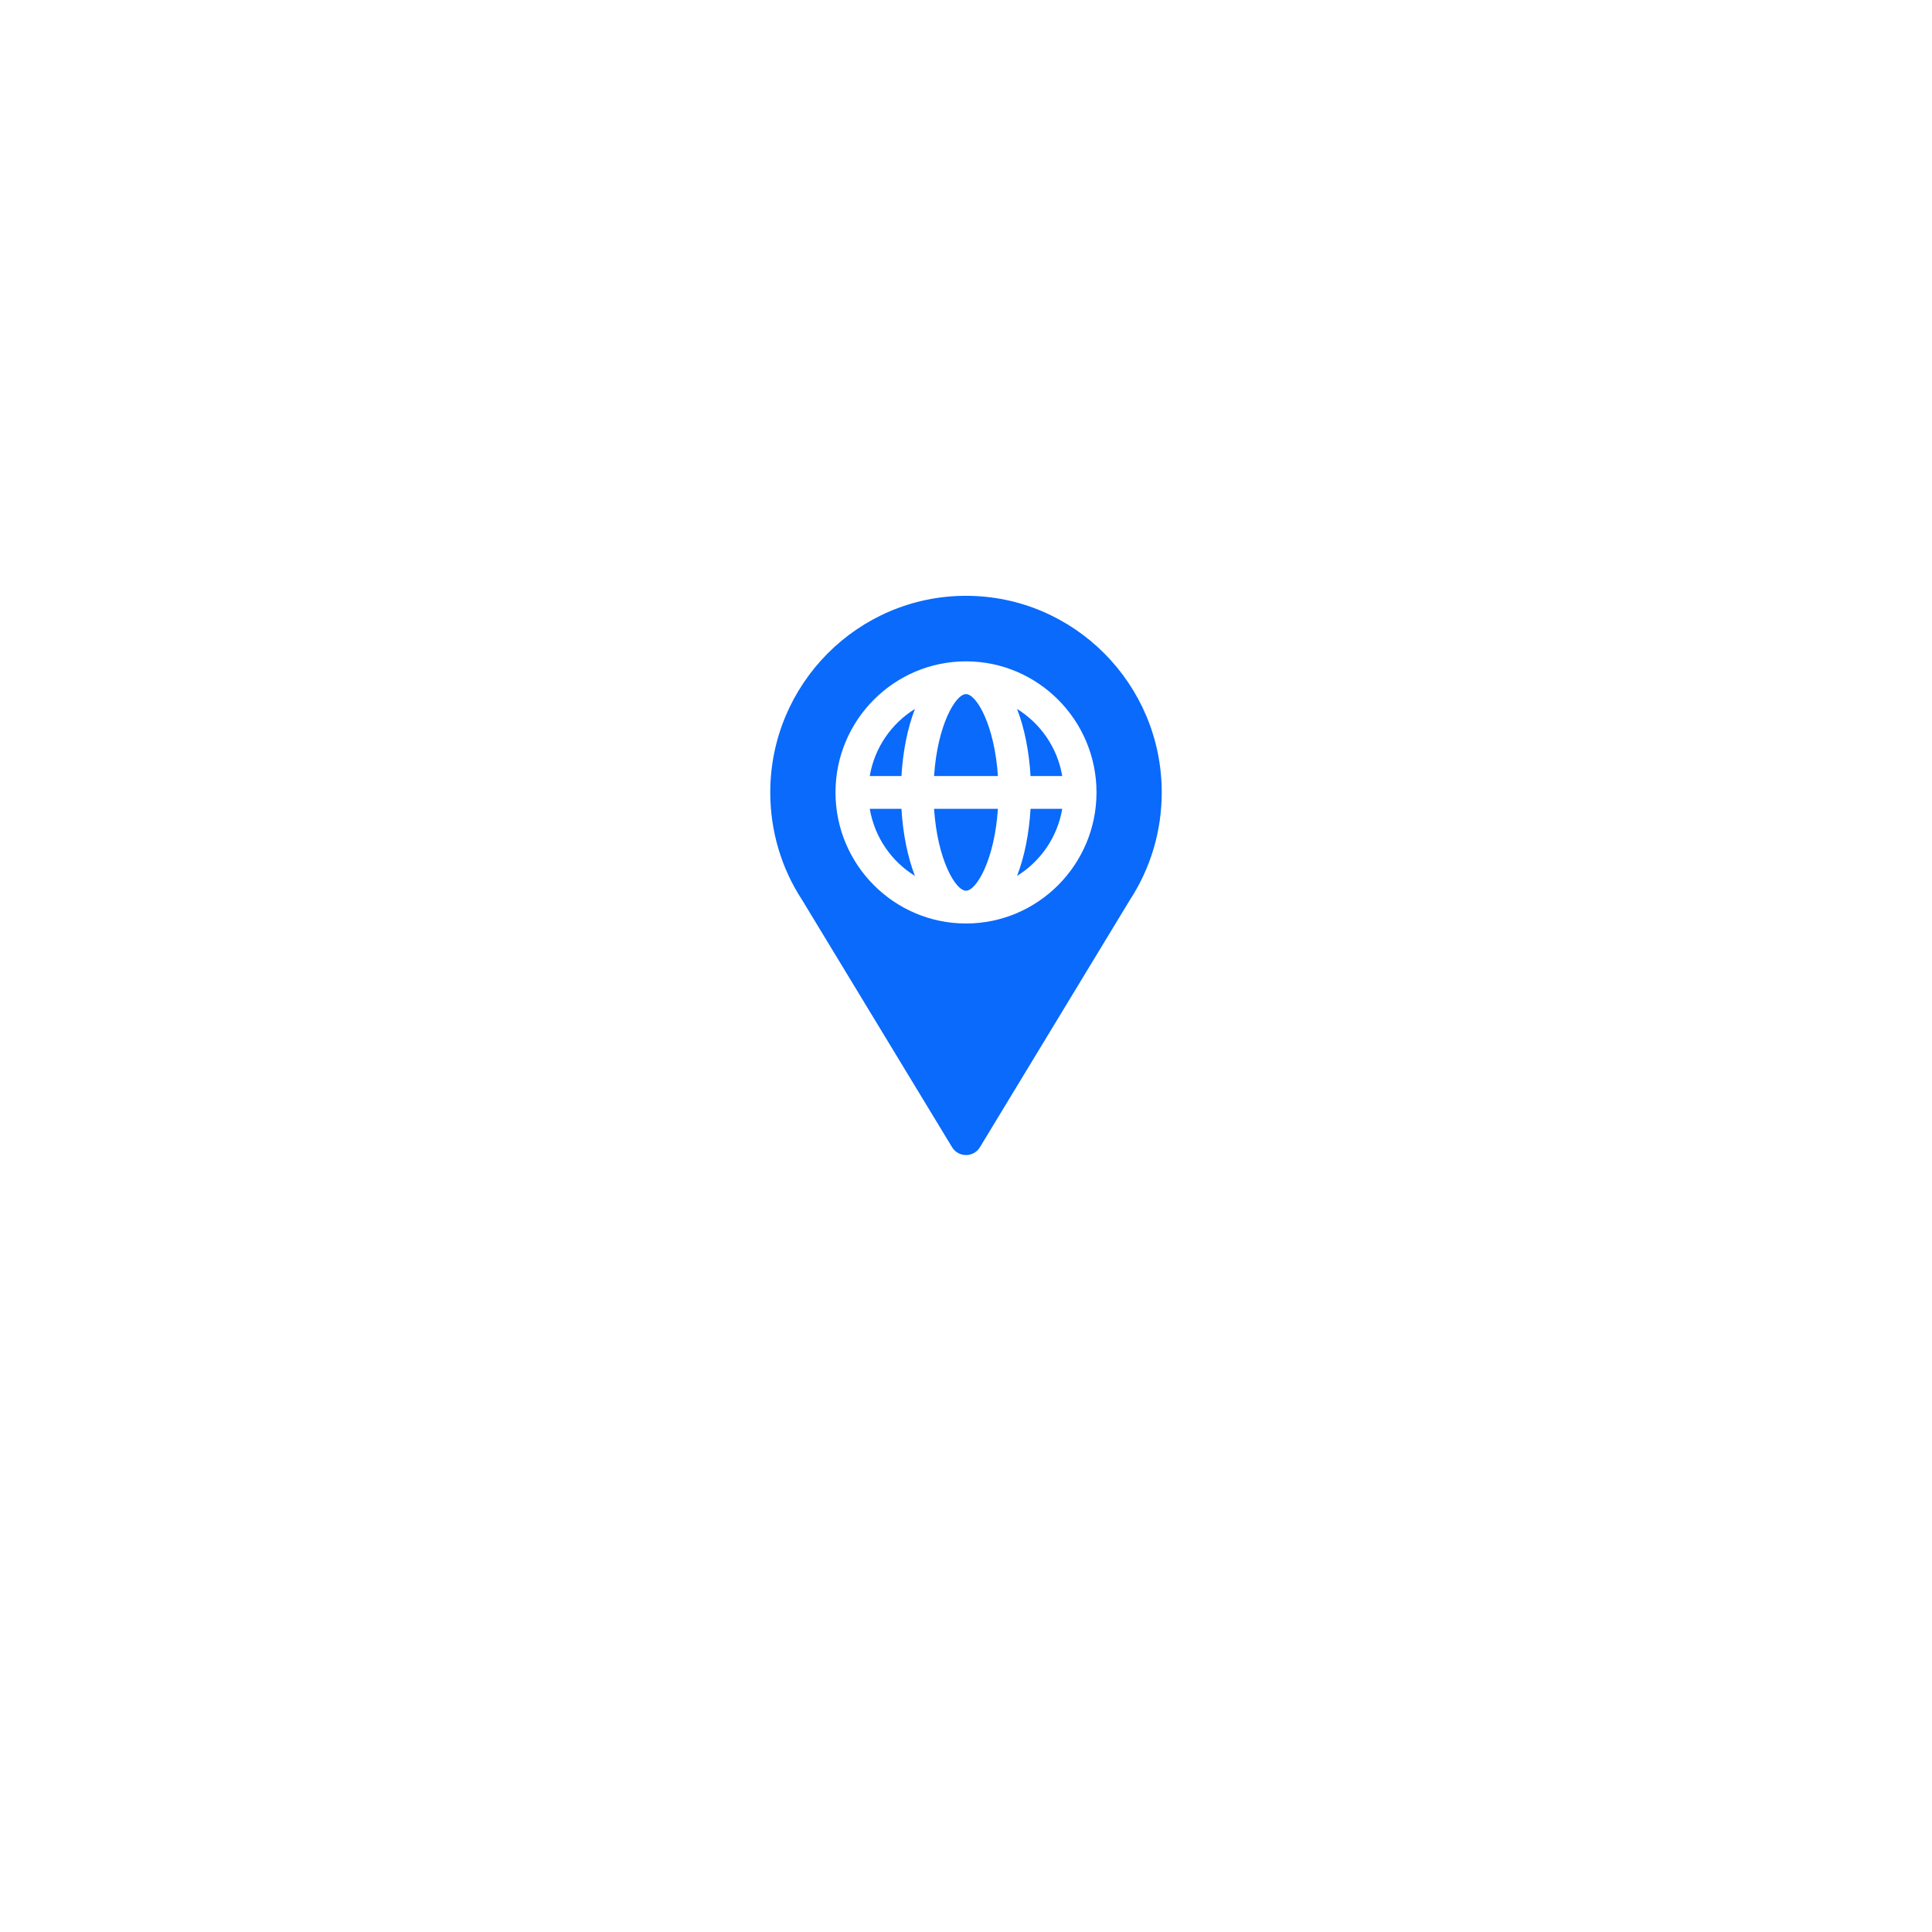 <svg width="64" height="64" viewBox="0 0 64 64" fill="none" xmlns="http://www.w3.org/2000/svg">
<g filter="url(#filter0_d_5845_40526)">
<path d="M15.79 27.981C15.79 22.443 15.79 19.674 16.935 17.59C17.782 16.05 19.05 14.782 20.59 13.935C22.674 12.79 25.443 12.79 30.981 12.79H33.019C38.557 12.79 41.326 12.79 43.41 13.935C44.95 14.782 46.218 16.05 47.065 17.59C48.211 19.674 48.211 22.443 48.211 27.981V30.019C48.211 35.557 48.211 38.326 47.065 40.41C46.218 41.95 44.95 43.218 43.41 44.065C41.326 45.211 38.557 45.211 33.019 45.211H30.981C25.443 45.211 22.674 45.211 20.59 44.065C19.05 43.218 17.782 41.95 16.935 40.41C15.79 38.326 15.79 35.557 15.79 30.019V27.981Z" fill="white"/>
</g>
<path d="M32 22.993C31.655 22.993 31.054 24.015 30.942 25.707H33.057C32.946 24.015 32.345 22.993 32 22.993Z" fill="#096AFC"/>
<path d="M32 29.506C32.345 29.506 32.946 28.485 33.057 26.793H30.942C31.054 28.485 31.655 29.506 32 29.506Z" fill="#096AFC"/>
<path d="M35.188 25.707C35.029 24.766 34.47 23.967 33.691 23.484C33.941 24.128 34.091 24.902 34.138 25.707H35.188Z" fill="#096AFC"/>
<path d="M30.309 23.484C29.529 23.967 28.971 24.766 28.812 25.707H29.862C29.909 24.902 30.059 24.128 30.309 23.484Z" fill="#096AFC"/>
<path d="M30.309 29.016C30.059 28.372 29.909 27.598 29.862 26.793H28.812C28.971 27.734 29.529 28.533 30.309 29.016Z" fill="#096AFC"/>
<path d="M25.516 26.25C25.516 27.527 25.884 28.765 26.572 29.814L31.54 38.005C31.638 38.165 31.812 38.263 32 38.263C32.188 38.263 32.362 38.165 32.46 38.005L37.419 29.828C38.116 28.765 38.484 27.527 38.484 26.25C38.484 22.658 35.576 19.737 32 19.737C28.424 19.737 25.516 22.658 25.516 26.25ZM32 21.908C34.383 21.908 36.323 23.856 36.323 26.25C36.323 28.644 34.383 30.592 32 30.592C29.616 30.592 27.677 28.644 27.677 26.25C27.677 23.856 29.616 21.908 32 21.908Z" fill="#096AFC"/>
<path d="M35.188 26.793H34.138C34.091 27.598 33.941 28.372 33.691 29.016C34.47 28.533 35.029 27.734 35.188 26.793Z" fill="#096AFC"/>
<defs>
<filter id="filter0_d_5845_40526" x="0.79" y="0.79" width="62.421" height="62.421" filterUnits="userSpaceOnUse" color-interpolation-filters="sRGB">
<feFlood flood-opacity="0" result="BackgroundImageFix"/>
<feColorMatrix in="SourceAlpha" type="matrix" values="0 0 0 0 0 0 0 0 0 0 0 0 0 0 0 0 0 0 127 0" result="hardAlpha"/>
<feOffset dy="3"/>
<feGaussianBlur stdDeviation="7.5"/>
<feColorMatrix type="matrix" values="0 0 0 0 0 0 0 0 0 0 0 0 0 0 0 0 0 0 0.15 0"/>
<feBlend mode="normal" in2="BackgroundImageFix" result="effect1_dropShadow_5845_40526"/>
<feBlend mode="normal" in="SourceGraphic" in2="effect1_dropShadow_5845_40526" result="shape"/>
</filter>
</defs>
</svg>
